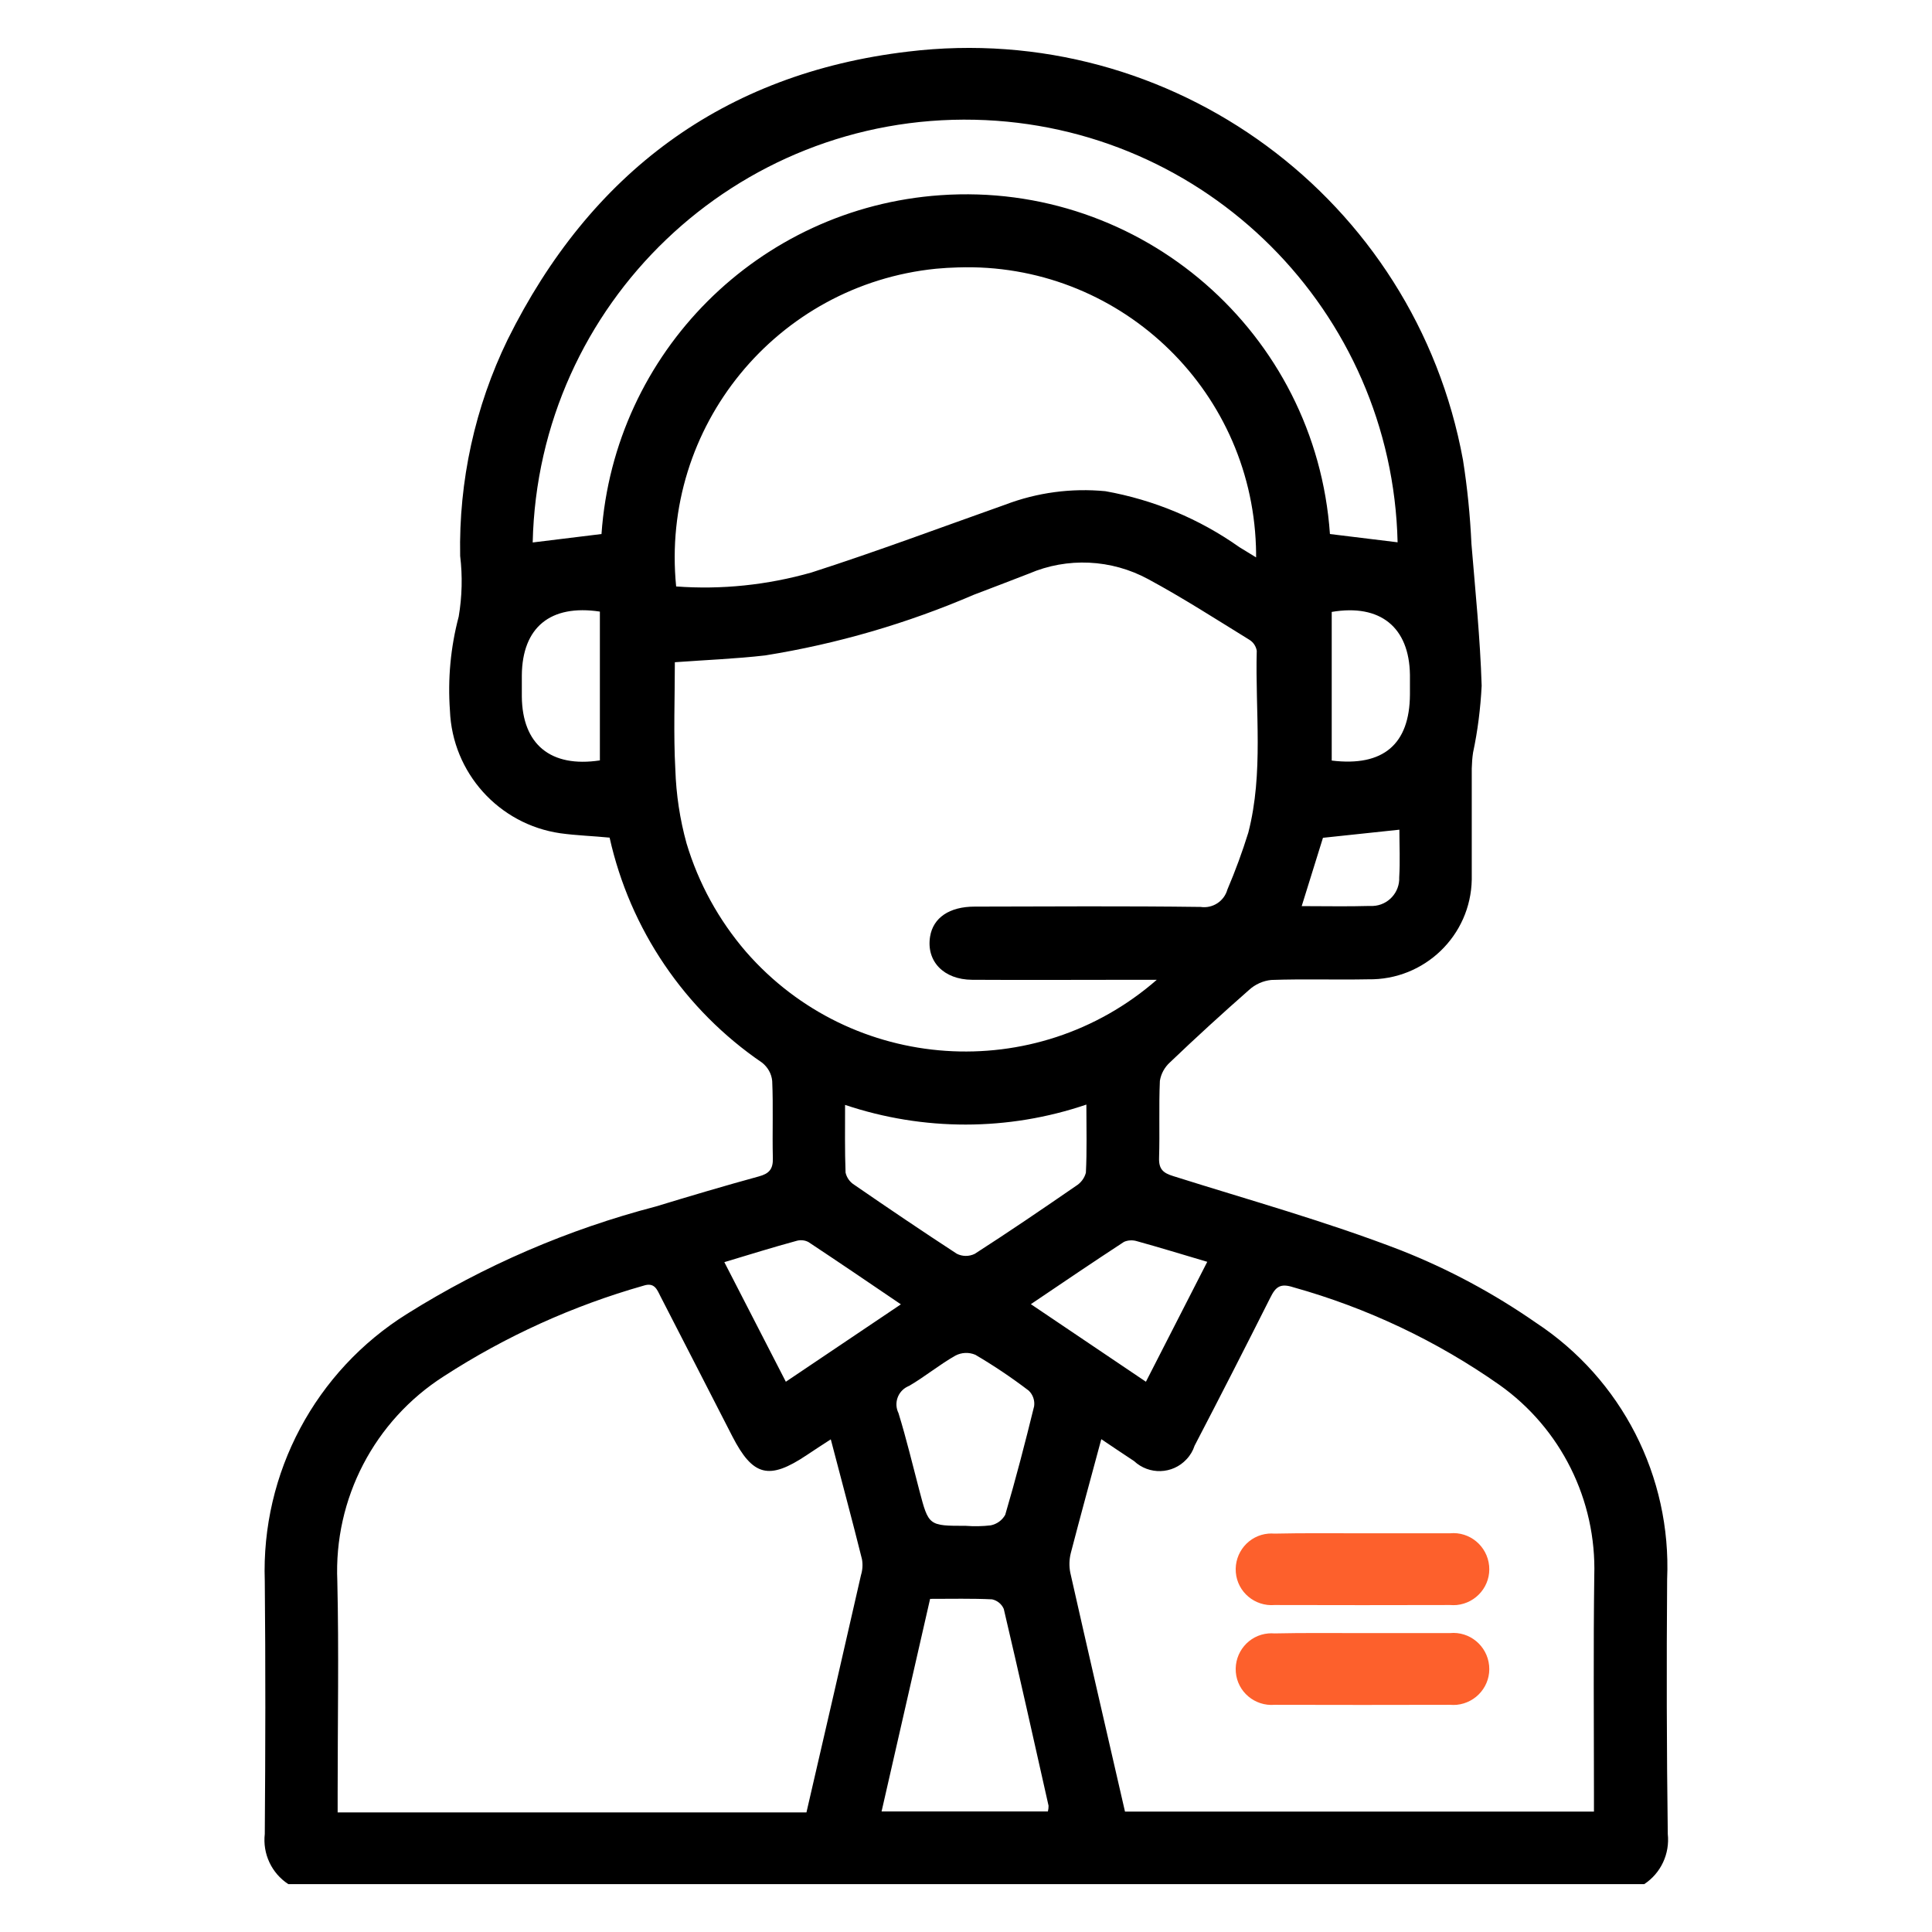 <?xml version="1.0" encoding="utf-8"?>
<!-- Generator: Adobe Illustrator 25.4.1, SVG Export Plug-In . SVG Version: 6.00 Build 0)  -->
<svg version="1.1" id="Livello_1" xmlns:serif="http://www.serif.com/"
	 xmlns="http://www.w3.org/2000/svg" xmlns:xlink="http://www.w3.org/1999/xlink" x="0px" y="0px" viewBox="0 0 1190.6 1190.6"
	 style="enable-background:new 0 0 1190.6 1190.6;" xml:space="preserve">
<style type="text/css">
	.st0{fill:#FD602C;}
</style>
<g id="Raggruppa_583" transform="translate(-293.323 -153.703)">
	<path id="Tracciato_434" d="M1320.7,1126.9c2.7-63.3-28-123.3-80.9-158.1c-25.9-18-53.8-33-83.2-44.6
		c-45.8-17.7-93.3-30.9-140.2-45.7c-6.2-1.9-9-4.2-8.8-11.2c0.5-15.8-0.2-31.7,0.5-47.5c0.7-4.4,2.9-8.4,6.2-11.4
		c15.9-15.2,32.2-30.1,48.7-44.6c3.8-3.5,8.7-5.7,13.8-6.2c19.9-0.7,39.8,0,59.7-0.4c34.6,0.6,63.2-26.9,63.8-61.5
		c0-1.1,0-2.1,0-3.2c0-21.7,0-43.5,0-65.2c0.1-3.3,0.3-6.6,0.8-9.8c2.9-13.6,4.6-27.4,5.3-41.2c-0.9-29.2-3.9-58.4-6.3-87.5
		c-0.8-17.3-2.5-34.5-5.2-51.6c-29.5-161.1-179.4-271.4-342-251.7c-114,13.5-195.9,75-246.7,177.4c-20.2,41.5-30.2,87.3-29.3,133.4
		c1.5,12.4,1.2,25-0.9,37.4c-5,18.9-6.8,38.4-5.4,57.9c1.5,38.3,30.1,70.1,68,75.6c10.1,1.4,20.4,1.7,30.4,2.7
		c12.6,56.5,46.2,106.1,94,138.7c3.5,2.8,5.8,6.8,6.2,11.3c0.7,15.8,0,31.7,0.4,47.5c0.2,6.9-2.4,9.6-8.7,11.3
		c-21.2,5.8-42.4,12.1-63.4,18.5c-54.1,14.1-105.8,36.4-153.2,66.1c-56.6,35.3-90.1,98.1-87.8,164.8c0.5,51.9,0.4,103.9,0,155.8
		c-1.4,12.2,4.2,24.2,14.5,30.9h835.6c10.3-6.8,15.8-18.7,14.5-30.9C1320.4,1231.5,1320.3,1179.2,1320.7,1126.9z M1037.3,931.3
		l-37.8,73.9l-70.9-47.8c19.7-13.3,38.4-26,57.4-38.4c2.5-1.1,5.4-1.2,8-0.4C1008.1,922.5,1022.1,926.8,1037.3,931.3z M853.5,1007.8
		c9.8-5.7,18.7-13.1,28.6-18.7c3.8-2,8.3-2.2,12.3-0.5c11.4,6.7,22.4,14.1,32.9,22.1c2.6,2.5,3.8,6.1,3.3,9.6
		c-5.5,22.4-11.3,44.8-17.8,66.9c-1.9,3.4-5.1,5.7-8.9,6.5c-5.1,0.6-10.3,0.7-15.4,0.3c-22.9,0-22.9,0-28.6-21.7
		c-4.2-15.9-8-32-12.9-47.8c-3-6.1-0.4-13.4,5.6-16.3C852.9,1008,853.2,1007.9,853.5,1007.8L853.5,1007.8z M819.7,883.8
		c-2.7-1.7-4.6-4.4-5.3-7.5c-0.5-13.5-0.3-26.9-0.3-41.7c48.3,16.2,100.5,16.2,148.7-0.2c0,15,0.4,28.5-0.3,42
		c-0.9,3.4-3.1,6.3-6.2,8.2c-20.6,14.2-41.3,28.3-62.3,41.8c-3.5,1.7-7.6,1.7-11.1-0.1C861.6,912.4,840.6,898.2,819.7,883.8
		L819.7,883.8z M1155.6,694.3c0.4,9.4-6.9,17.3-16.2,17.7c-0.7,0-1.5,0-2.2,0c-13.5,0.4-27,0.1-41.7,0.1
		c4.6-14.8,8.9-28.6,13.1-42.1l47.1-5C1155.7,674.7,1156.2,684.5,1155.6,694.3L1155.6,694.3z M1162.2,581.8
		c-0.2,30.5-16.4,44.5-48.2,40.6v-91.6c30-5.1,47.8,9.5,48.2,38.8C1162.2,573.7,1162.2,577.7,1162.2,581.8L1162.2,581.8z M663,622.3
		c-30.4,4.6-47.8-9.9-48.1-39.3c0-4.4,0-8.8,0-13.2c0.3-29.5,17.6-43.8,48.1-39.2V622.3z M664,482.8l-42.4,5.2
		c3.3-147.2,125.3-263.8,272.5-260.5c142.5,3.2,257.2,117.9,260.5,260.4l-41.7-5.1c-8.6-124-116.1-217.5-240.1-208.8
		C760.9,281.8,671.8,370.9,664,482.8L664,482.8z M883.6,318.5c98.2-3.3,180.4,73.7,183.7,171.9c0.1,2.3,0.1,4.5,0.1,6.8l-10.3-6.3
		c-24.7-17.5-52.9-29.2-82.6-34.5c-20.9-2-42,0.8-61.7,8.3c-39.8,14.1-79.3,28.9-119.4,41.8c-27.1,7.7-55.3,10.7-83.4,8.6
		c-9.8-98.3,61.9-185.9,160.2-195.8C874.7,318.9,879.2,318.6,883.6,318.5L883.6,318.5z M716.4,673.4c-4.1-14.8-6.4-30.1-6.9-45.5
		c-1.2-21.9-0.3-44-0.3-66.1c19.2-1.4,37.5-2.1,55.7-4.2c44.3-7.1,87.5-19.7,128.6-37.4c11.3-4.3,22.6-8.6,33.9-13
		c23.7-10.2,50.8-8.9,73.5,3.4c21.3,11.5,41.8,24.7,62.4,37.4c2.4,1.5,4,3.9,4.5,6.7c-1,37.4,4.3,75.2-5.2,112.1
		c-3.7,11.9-8,23.6-12.9,35.1c-2,7.2-9.1,11.8-16.5,10.7c-46.4-0.6-92.8-0.3-139.2-0.2c-15.7,0-25.6,6.9-27.5,18.4
		c-2.5,15.2,8.3,26.6,25.9,26.7c33.5,0.2,67,0,100.5,0h13.3c-74.6,65.1-188,57.4-253.1-17.2C736.3,720.8,723.8,698.1,716.4,673.4
		L716.4,673.4z M784.5,918.3c2.4-0.6,4.9-0.3,7,0.8c18.6,12.3,37.1,24.9,57,38.4l-70.9,47.7l-37.9-73.7
		C755.3,926.8,769.8,922.3,784.5,918.3L784.5,918.3z M823.9,1124.4c-11,48.3-22.1,96.6-33.6,146.2H749h-0.7c-36.8,0-232.2,0-246.9,0
		v-12.1c0-43.5,0.8-86.9-0.2-130.4c-2.2-50.8,22.8-98.9,65.7-126.3c38-24.6,79.4-43.4,123-55.8c6.7-2.2,8.3,2.3,10.4,6.5
		c14.8,28.7,29.5,57.5,44.3,86.3c12.7,24.7,22.6,27.2,45.9,11.6c4.4-3,9-5.9,14.8-9.7c6.7,25.7,13.2,49.7,19.2,73.8
		C825.1,1117.8,824.9,1121.1,823.9,1124.4L823.9,1124.4z M939.1,1270H836.6c10-44,19.9-87.2,29.9-131c13.3,0,25.8-0.3,38.2,0.3
		c3.2,0.7,5.9,2.9,7.2,5.9c9.5,40.4,18.5,80.8,27.6,121.3C939.5,1267.6,939.4,1268.8,939.1,1270L939.1,1270z M1275.6,1258.5v11.6
		h-289c-11.3-49.3-22.7-98.3-33.7-147.2c-0.8-4-0.7-8.1,0.3-12.1c5.9-22.7,12.1-45.3,18.8-70.2c7.3,4.9,13.8,9.3,20.2,13.5
		c9.2,8.6,23.7,8.2,32.3-1.1c2.3-2.4,4-5.3,5-8.4c15.8-30.3,31.3-60.7,46.7-91.3c3.3-6.7,6.2-8.9,14.2-6.3
		c45.4,12.7,88.3,33,126.9,60.1c38,26.9,59.9,71.1,58.5,117.6C1275.2,1169.3,1275.6,1213.9,1275.6,1258.5L1275.6,1258.5z"/>
	<path id="Tracciato_435" class="st0" d="M1132.8,1160.1c18,0,36,0,54,0c12.2-1.2,23,7.8,24.2,20c1.2,12.2-7.8,23-20,24.2
		c-1.4,0.1-2.7,0.1-4.1,0c-36,0.1-72,0.1-108.1,0c-12.2,1-22.9-8-23.9-20.1c-1-12.2,8-22.9,20.1-23.9c1.2-0.1,2.5-0.1,3.7,0
		C1096.7,1159.9,1114.8,1160.1,1132.8,1160.1z"/>
	<path id="Tracciato_444" class="st0" d="M1132.8,1098.6c18,0,36,0,54,0c12.2-1.2,23,7.8,24.2,20c1.2,12.2-7.8,23-20,24.2
		c-1.4,0.1-2.7,0.1-4.1,0c-36,0.1-72,0.1-108.1,0c-12.2,1-22.9-8-23.9-20.1c-1-12.2,8-22.9,20.1-23.9c1.2-0.1,2.5-0.1,3.7,0
		C1096.7,1098.4,1114.8,1098.6,1132.8,1098.6z"/>
</g>
</svg>
